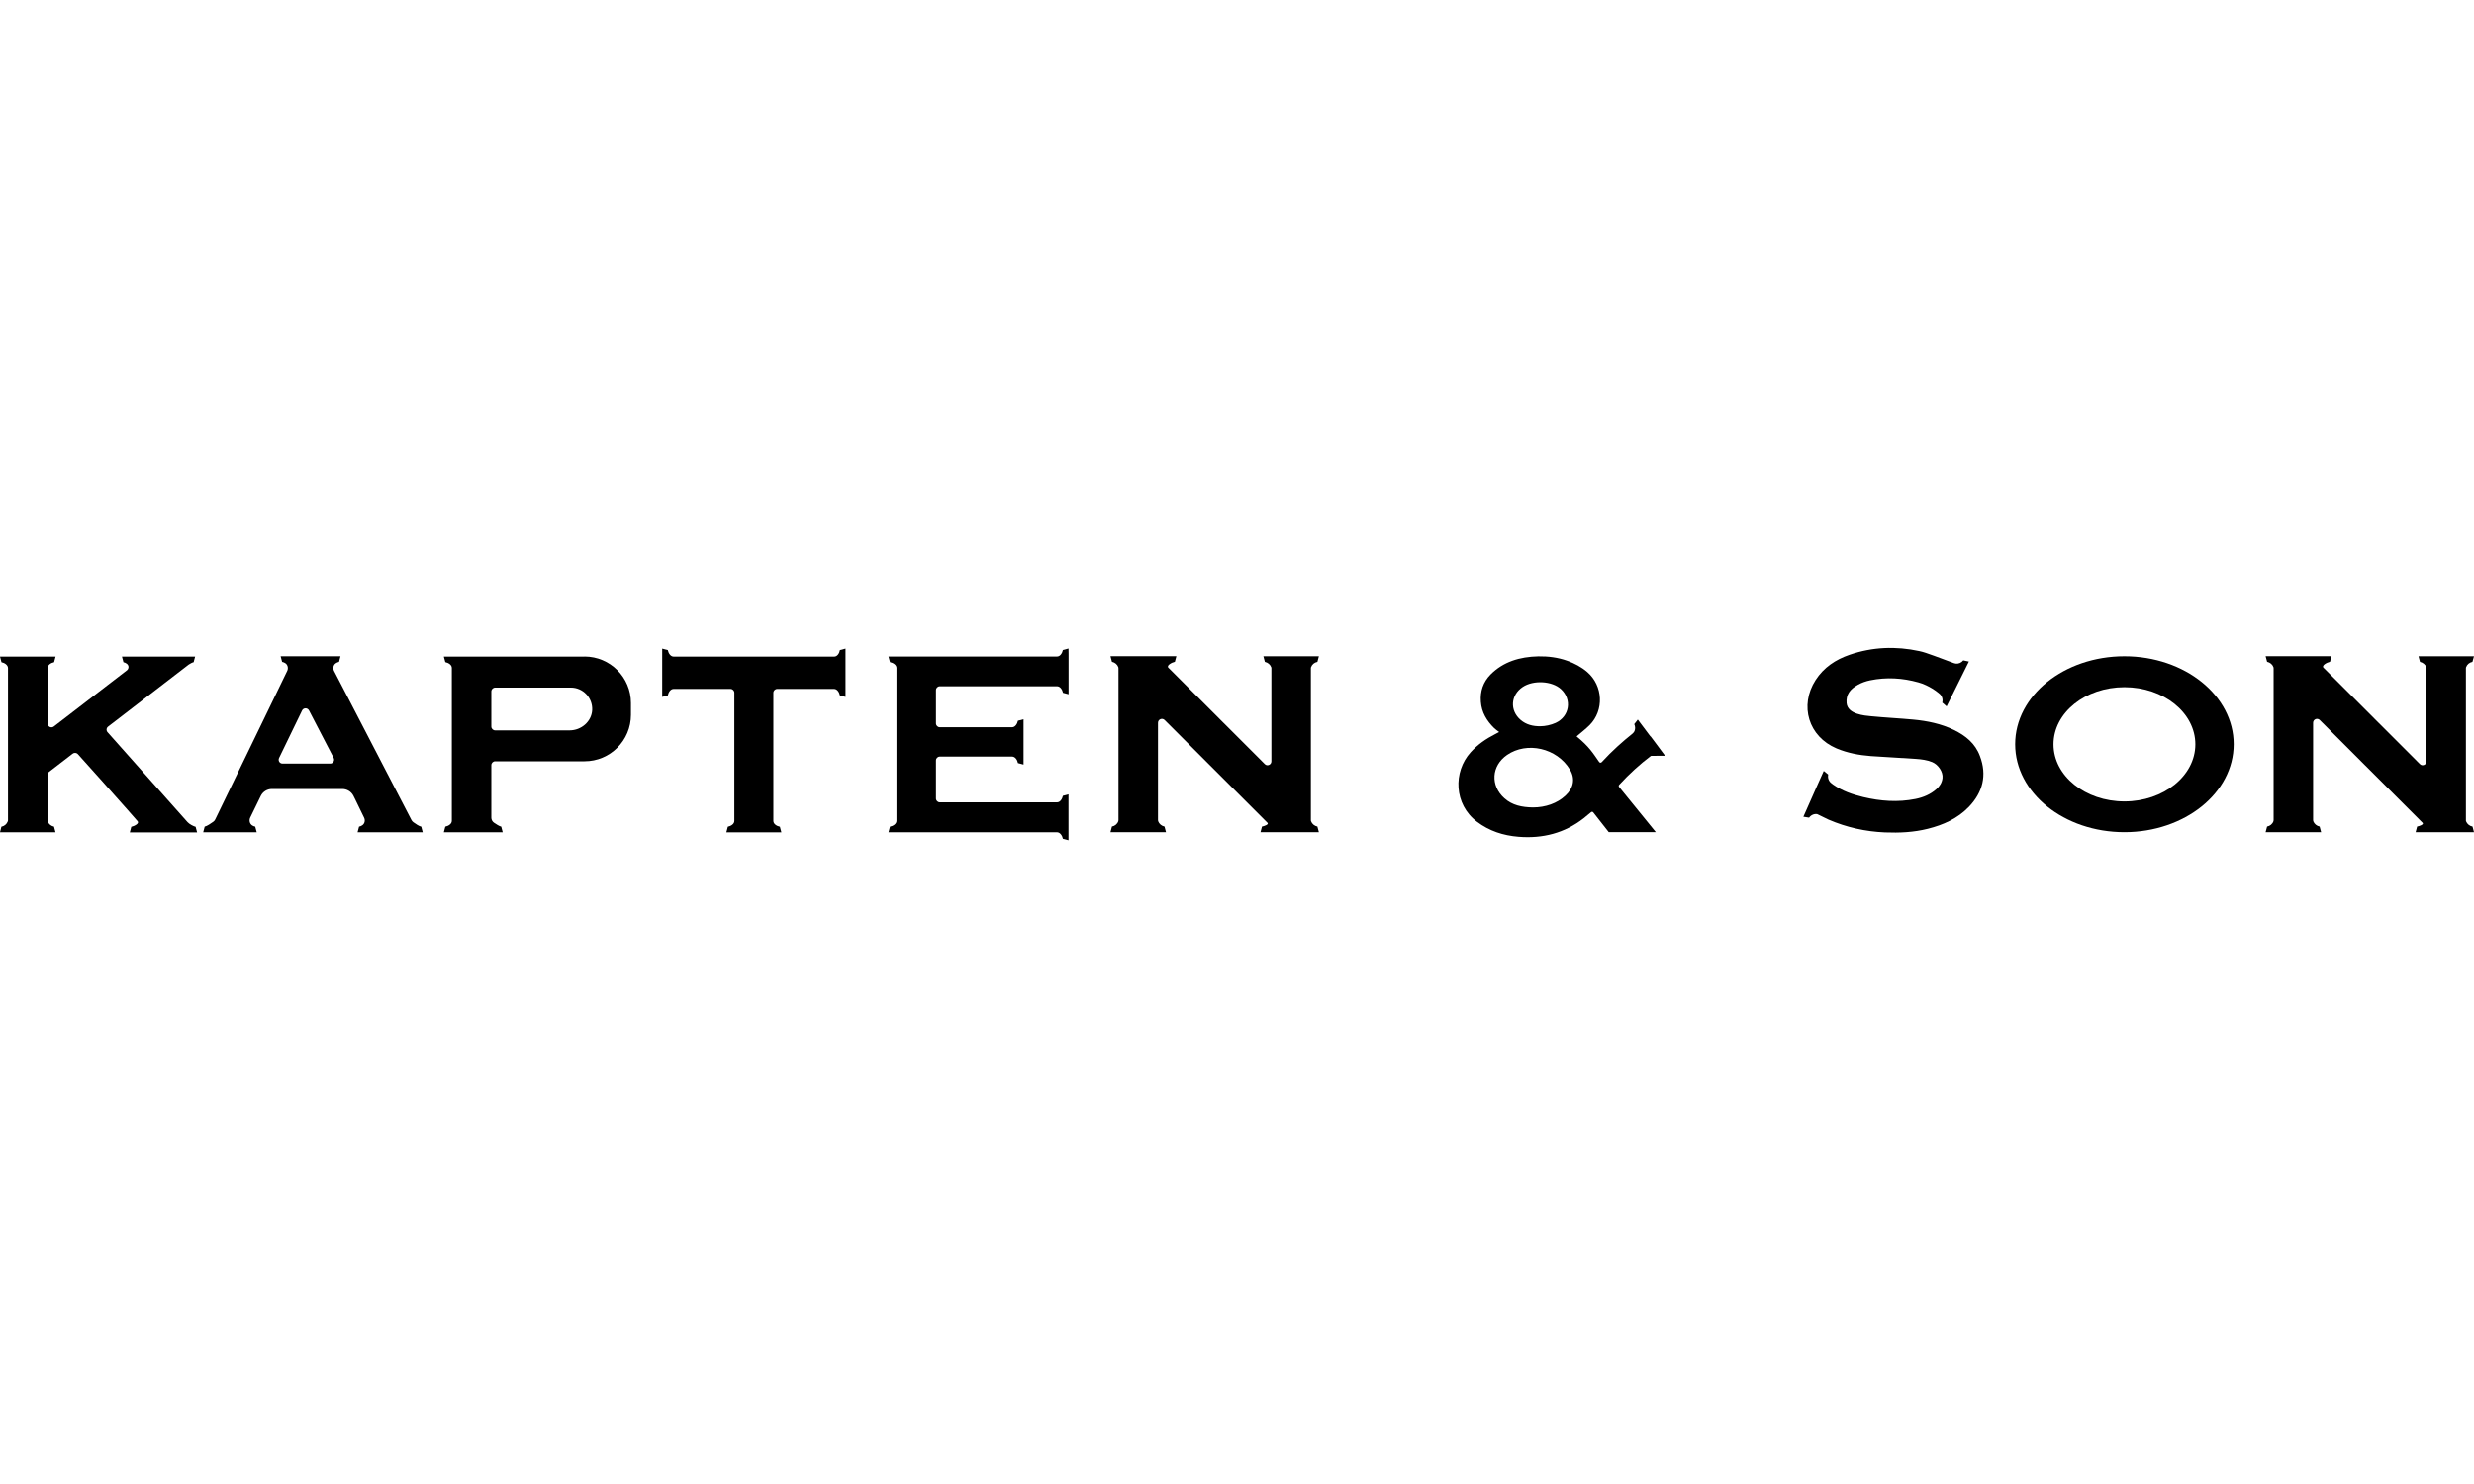 <?xml version="1.0" encoding="utf-8"?>
<!-- Generator: Adobe Illustrator 29.8.3, SVG Export Plug-In . SVG Version: 9.03 Build 0)  -->
<svg version="1.1" id="Logo" xmlns="http://www.w3.org/2000/svg" xmlns:xlink="http://www.w3.org/1999/xlink" x="0px" y="0px"
	 viewBox="0 0 300 180" style="enable-background:new 0 0 300 180;" xml:space="preserve">
<path d="M236.92,88.53c-1.55-0.75-3.22-1.09-4.92-1.25c-1.72-0.16-3.44-0.24-5.15-0.41c-0.7-0.07-2.8-0.21-2.93-1.59
	c-0.09-1.01,0.4-1.68,1.37-2.22c0.46-0.26,0.96-0.43,1.47-0.54c1.99-0.41,3.95-0.29,5.87,0.25c0.32,0.09,0.64,0.2,0.94,0.35
	c0.51,0.24,0.99,0.53,1.43,0.88c0.08,0.06,0.16,0.13,0.23,0.19l0,0c0.28,0.26,0.39,0.66,0.29,1.03l0.53,0.46l1.6-3.22l1.1-2.22
	l-0.68-0.14c-0.23,0.29-0.57,0.43-0.92,0.39c-0.08-0.02-0.15-0.03-0.23-0.06c-0.49-0.17-2.06-0.79-3.39-1.24
	c-0.26-0.09-0.53-0.16-0.8-0.22c-2.82-0.61-5.66-0.51-8.45,0.45c-1.69,0.58-3.13,1.53-4.12,3.07c-2,3.11-0.85,6.86,2.54,8.29
	c1.33,0.56,2.74,0.82,4.17,0.93c1.81,0.13,3.64,0.21,5.45,0.34c0.68,0.05,1.35,0.13,1.98,0.39c0.72,0.3,1.34,1.17,1.25,1.95
	c-0.07,0.55-0.34,0.98-0.74,1.33c-0.73,0.64-1.59,1-2.53,1.19c-2.14,0.43-4.25,0.27-6.35-0.23c-1.29-0.31-2.54-0.74-3.64-1.51
	c-0.1-0.07-0.19-0.14-0.27-0.21l0,0c-0.29-0.25-0.41-0.64-0.33-1.01l-0.54-0.44l-0.89,1.99l-1.58,3.57l0.69,0.11
	c0.23-0.31,0.6-0.49,0.98-0.43c0,0,0.1,0.04,0.15,0.07c0.41,0.19,0.81,0.41,1.23,0.6c2.18,0.94,4.47,1.45,6.84,1.55
	c1.75,0.07,3.49-0.01,5.2-0.44c1.88-0.47,3.61-1.24,4.98-2.66c1.69-1.77,2.22-3.84,1.34-6.16
	C239.52,90.16,238.34,89.22,236.92,88.53L236.92,88.53z"/>
<path d="M257.61,79.6c-7.32,0-13.25,4.78-13.25,10.67c0,5.9,5.93,10.67,13.25,10.67c7.32,0,13.25-4.78,13.25-10.67
	C270.86,84.38,264.93,79.6,257.61,79.6z M257.61,97.21c-4.75,0-8.6-3.1-8.6-6.93c0-3.83,3.85-6.93,8.6-6.93c4.75,0,8.6,3.1,8.6,6.93
	C266.21,94.1,262.36,97.21,257.61,97.21z"/>
<path d="M50.13,99.74c-0.1-0.07-0.17-0.16-0.23-0.26c-0.85-1.64-8.09-15.61-9.39-18.1c-0.17-0.32-0.09-0.74,0.22-0.94
	c0.11-0.08,0.24-0.13,0.38-0.16l0.18-0.68h-7.26l0.18,0.68c0.14,0.03,0.27,0.08,0.39,0.16c0.3,0.2,0.38,0.61,0.23,0.93l-8.73,18.02
	c-0.05,0.11-0.13,0.21-0.23,0.28c-0.26,0.19-0.77,0.54-1.05,0.6l-0.18,0.68h6.49l-0.18-0.68c-0.14-0.03-0.27-0.08-0.38-0.16
	c-0.3-0.2-0.38-0.61-0.23-0.93l1.28-2.63c0.25-0.52,0.78-0.85,1.35-0.85h8.54c0.56,0,1.08,0.31,1.34,0.81l0.17,0.34l0,0l1.13,2.33
	c0.16,0.32,0.08,0.73-0.23,0.93c-0.11,0.08-0.24,0.13-0.38,0.16l-0.18,0.68h6.49l0,0h0.41h1l-0.18-0.68
	C50.83,100.23,50.4,99.94,50.13,99.74L50.13,99.74z M40.05,92.62h-5.79c-0.35,0-0.57-0.36-0.42-0.68l2.79-5.76
	c0.17-0.35,0.66-0.35,0.84-0.01l2.99,5.76C40.62,92.25,40.39,92.62,40.05,92.62L40.05,92.62z"/>
<path d="M299.04,99.63c-0.02-0.04-0.02-0.09-0.02-0.14V81.07c0-0.05,0-0.1,0.02-0.14c0.12-0.34,0.41-0.58,0.77-0.65L300,79.6h-6.73
	l0.18,0.68c0.36,0.08,0.65,0.32,0.77,0.65c0.02,0.04,0.02,0.09,0.02,0.13v11.29c0,0.42-0.51,0.63-0.8,0.33
	c-2.38-2.38-9.4-9.4-11.69-11.69c-0.27-0.27,0.41-0.64,0.79-0.72l0.18-0.68h-7.99l0.18,0.68c0.36,0.08,0.65,0.32,0.77,0.65
	c0.01,0.05,0.01,0.09,0.02,0.14v18.41c-0.01,0.05-0.01,0.09-0.02,0.14c-0.12,0.34-0.41,0.58-0.77,0.65l-0.18,0.68h6.73l-0.18-0.68
	c-0.36-0.08-0.65-0.32-0.77-0.65c-0.01-0.05-0.01-0.09-0.02-0.14V87.67c0-0.42,0.5-0.63,0.8-0.34c2.58,2.58,10.6,10.6,12.48,12.48
	c0.19,0.19-0.39,0.4-0.67,0.45l-0.18,0.68H300l-0.18-0.68C299.46,100.19,299.17,99.95,299.04,99.63L299.04,99.63z"/>
<path d="M158.98,80.93c0.12-0.34,0.41-0.58,0.77-0.65l0.18-0.68h-6.73l0.18,0.68c0.36,0.08,0.65,0.32,0.77,0.65
	c0.02,0.04,0.02,0.09,0.02,0.13v11.29c0,0.42-0.51,0.63-0.8,0.33c-2.38-2.38-9.4-9.4-11.69-11.69c-0.27-0.27,0.41-0.64,0.79-0.72
	l0.18-0.68h-7.99l0.18,0.68c0.36,0.08,0.65,0.32,0.77,0.65c0.01,0.05,0.01,0.09,0.02,0.14v18.41c-0.01,0.05-0.01,0.09-0.02,0.14
	c-0.12,0.34-0.41,0.58-0.77,0.65l-0.18,0.68h6.73l-0.18-0.68c-0.36-0.08-0.65-0.32-0.77-0.65c-0.01-0.05-0.01-0.09-0.02-0.14V87.67
	c0-0.42,0.5-0.63,0.8-0.34c2.58,2.58,10.6,10.6,12.48,12.48c0.19,0.19-0.39,0.4-0.67,0.45l-0.18,0.68h7.08l-0.18-0.68
	c-0.36-0.08-0.65-0.32-0.77-0.65c-0.02-0.04-0.02-0.09-0.02-0.14V81.07C158.96,81.02,158.96,80.97,158.98,80.93L158.98,80.93z"/>
<path d="M129.57,78.66l-0.68,0.18c-0.08,0.38-0.33,0.79-0.71,0.79h-13.65h-6.79l0.18,0.68c0.38,0.08,0.79,0.33,0.79,0.71v18.54
	c0,0.38-0.41,0.64-0.79,0.71l-0.18,0.68h6.79c0,0,10.5,0,13.64,0c0.38,0,0.64,0.41,0.72,0.79l0.68,0.18v-4.91l0,0v-0.66l-0.68,0.18
	c-0.08,0.38-0.33,0.79-0.71,0.79h-14.21c-0.26,0-0.47-0.21-0.47-0.47v-4.61c0-0.26,0.21-0.47,0.47-0.47h8.76
	c0.38,0,0.64,0.41,0.71,0.79l0.68,0.18v-0.59l0,0v-2.4l0,0v-1.92l0,0v-0.59l0,0l0,0l-0.68,0.18c-0.08,0.38-0.33,0.78-0.7,0.79
	c0,0-0.01,0-0.01,0l0,0h-8.76c-0.26,0-0.47-0.21-0.47-0.47v-4.03c0-0.26,0.21-0.47,0.47-0.47h14.21c0.38,0,0.64,0.41,0.72,0.79
	l0.68,0.18v-4.91l0,0L129.57,78.66L129.57,78.66z"/>
<path d="M101.16,79.64H81.69c-0.38,0-0.63-0.41-0.71-0.79l-0.68-0.18v5.86l0.68-0.18c0.08-0.38,0.33-0.79,0.71-0.79h6.89
	c0.26,0,0.47,0.21,0.47,0.47v15.54c0,0.38-0.41,0.63-0.79,0.71l-0.18,0.68h6.67l-0.18-0.68c-0.38-0.08-0.79-0.33-0.79-0.71V84.03
	c0-0.26,0.21-0.47,0.47-0.47h6.89c0.38,0,0.63,0.41,0.71,0.79l0.68,0.18v-5.86l-0.68,0.18C101.79,79.23,101.54,79.64,101.16,79.64z"
	/>
<path d="M70.87,79.64H53.82L54,80.31c0.38,0.08,0.79,0.33,0.79,0.71c0,0.45,0,1.09,0,1.87v16.67c0,0.38-0.41,0.63-0.79,0.71
	l-0.18,0.68h7.14l-0.18-0.68c-0.23-0.05-0.61-0.29-0.88-0.48c-0.2-0.14-0.32-0.37-0.32-0.61c0-0.71,0-4.95,0-6.37
	c0-0.26,0.21-0.47,0.47-0.47h10.82c3.12,0,5.64-2.52,5.64-5.64v-1.43c0-3.11-2.52-5.64-5.64-5.64L70.87,79.64z M71.81,86.13
	c-0.08,1.4-1.33,2.46-2.74,2.46h-9.02c-0.26,0-0.47-0.21-0.47-0.47v-4.25c0-0.26,0.21-0.47,0.47-0.47h9.16
	C70.69,83.39,71.88,84.63,71.81,86.13L71.81,86.13z"/>
<path d="M22.74,99.72c-1.99-2.25-8.19-9.21-9.7-10.91c-0.18-0.2-0.15-0.52,0.07-0.68l9.77-7.52c0.22-0.14,0.44-0.26,0.6-0.29
	l0.18-0.68h-8.87l0.18,0.68c0.15,0.03,0.29,0.1,0.41,0.19c0.06,0.05,0.11,0.11,0.15,0.18c0.11,0.19,0.05,0.44-0.11,0.59l-8.89,6.84
	c-0.31,0.24-0.76,0.02-0.76-0.37c0-1.72,0-5.27,0-6.71c0-0.38,0.41-0.64,0.79-0.72l0.18-0.68H0l0.18,0.68
	c0.38,0.08,0.79,0.34,0.79,0.72c0,4.58,0,17.15,0,18.43c0,0.07-0.01,0.13-0.04,0.19c-0.13,0.32-0.41,0.55-0.76,0.62L0,100.95h6.73
	l-0.18-0.68c-0.33-0.07-0.61-0.28-0.74-0.58c-0.04-0.08-0.05-0.18-0.05-0.28V94c0-0.15,0.07-0.28,0.18-0.37l2.87-2.21
	c0.19-0.15,0.47-0.13,0.64,0.06c0.51,0.57,1.64,1.82,2.87,3.2l3.17,3.57c0.47,0.53,0.89,1.01,1.2,1.37
	c0.23,0.27-0.41,0.59-0.77,0.67l-0.18,0.68h8.16l-0.18-0.68C23.47,100.23,22.96,99.97,22.74,99.72L22.74,99.72z"/>
<path d="M200.13,89.32l-1.53-2.04l-0.43,0.55c0.12,0.26,0.14,0.56,0.04,0.81c-0.05,0.14-0.15,0.26-0.27,0.36
	c-1.13,0.9-2.46,2.07-3.72,3.45c-0.08,0.09-0.23,0.08-0.3-0.02c-0.77-1.1-1.21-1.86-2.74-3.11c0.51-0.44,1.08-0.87,1.58-1.37
	c1.78-1.8,1.63-4.77-0.28-6.43c-0.72-0.62-1.55-1.06-2.45-1.38c-1.12-0.4-2.31-0.55-3.49-0.53c-2.25,0.05-4.25,0.65-5.79,2.2
	c-0.9,0.91-1.28,2.04-1.18,3.31c0.09,1.28,0.71,2.31,1.62,3.2c0.16,0.16,0.37,0.29,0.6,0.47c-0.25,0.13-0.37,0.19-0.49,0.26
	c-1.12,0.57-2.13,1.27-2.97,2.2c-2.13,2.36-2.04,6.32,0.77,8.43c1.49,1.12,3.17,1.67,5.03,1.82c2.93,0.24,5.59-0.44,7.9-2.24
	c0.23-0.18,0.68-0.55,0.91-0.75c0.08-0.07,0.2-0.05,0.26,0.03l1.88,2.4h5.71l-4.46-5.49c-0.06-0.07-0.06-0.18,0.01-0.25
	c1.23-1.34,2.56-2.54,3.81-3.48c0.03-0.03,0.07-0.04,0.11-0.04l1.65-0.01h0l-1.28-1.72l-0.48-0.64L200.13,89.32z M184.65,83.32
	c1.3-0.86,3.56-0.73,4.64,0.27c1.35,1.25,1.04,3.31-0.65,4.09c-0.57,0.26-1.28,0.41-1.86,0.41c-0.89,0.01-1.71-0.19-2.39-0.77
	C183.05,86.17,183.18,84.3,184.65,83.32z M189.82,96.51c-1,0.93-2.41,1.43-3.94,1.43c-1.33-0.02-2.5-0.26-3.45-1.11
	c-1.73-1.54-1.59-3.94,0.32-5.26c2.4-1.65,6.04-0.86,7.63,1.79C191.05,94.48,190.79,95.62,189.82,96.51L189.82,96.51z"/>
</svg>
